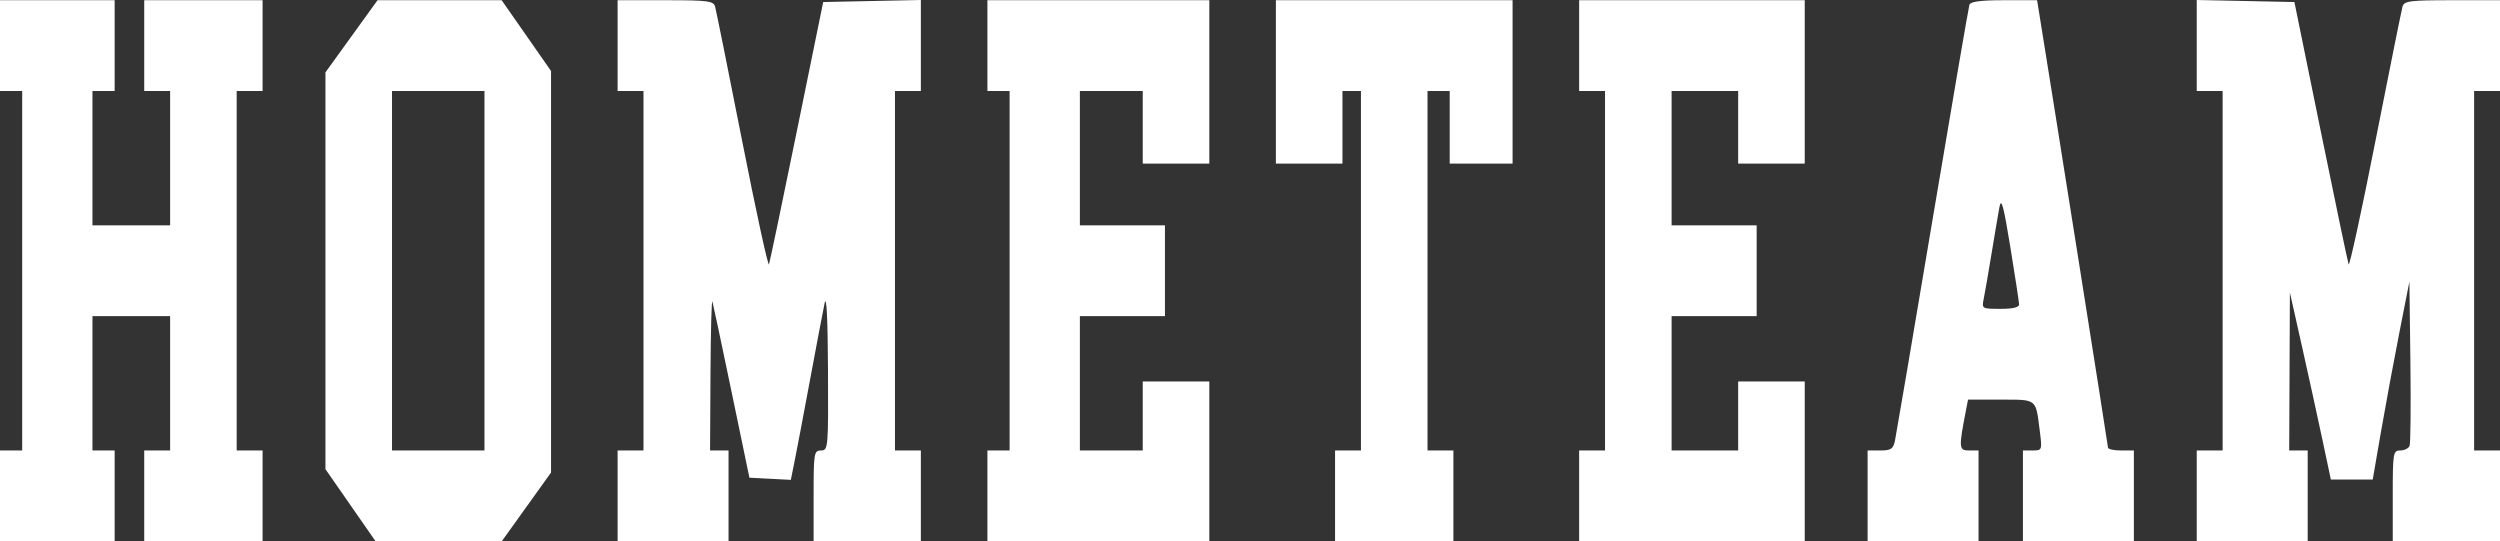 <svg width="291" height="63" viewBox="0 0 291 63" fill="none" xmlns="http://www.w3.org/2000/svg">
<rect x="0" y="0" width="291" height="63" fill="#333333" stroke="none"/>
<path fill-rule="evenodd" clip-rule="evenodd" d="M0 5.308V10.591H1.291H2.583V31.512V52.434H1.291H0V57.717V63H6.672H13.345V57.717V52.434H12.053H10.762V44.614V36.795H15.282H19.802V44.614V52.434H18.295H16.788V57.717V63H23.676H30.564V57.717V52.434H29.057H27.55V31.512V10.591H29.057H30.564V5.308V0.025H23.676H16.788V5.308V10.591H18.295H19.802V18.41V26.229H15.282H10.762V18.41V10.591H12.053H13.345V5.308V0.025H6.672H0V5.308ZM40.914 4.224L37.882 8.424V31.518V54.611L40.787 58.791L43.693 62.97L51.051 62.985L58.408 63L61.274 59.002L64.141 55.005L64.141 31.636L64.142 8.266L61.268 4.145L58.393 0.025H51.17H43.947L40.914 4.224ZM71.889 5.308V10.591H73.396H74.902V31.512V52.434H73.396H71.889V57.717V63H78.346H84.803V57.717V52.434H83.727H82.651L82.701 43.452C82.728 38.513 82.83 34.756 82.927 35.105C83.024 35.453 84.033 40.208 85.168 45.671L87.232 55.604L89.642 55.729L92.052 55.855L92.504 53.616C92.753 52.385 93.557 48.144 94.292 44.192C95.026 40.24 95.786 36.246 95.98 35.316C96.207 34.221 96.348 36.94 96.379 43.03C96.425 52.167 96.401 52.434 95.565 52.434C94.75 52.434 94.704 52.716 94.704 57.717V63H100.946H107.188V57.717V52.434H105.681H104.175V31.512V10.591H105.681H107.188V5.295V0L101.504 0.118L95.82 0.236L92.758 15.24C91.074 23.492 89.612 30.481 89.51 30.769C89.407 31.058 88.001 24.591 86.385 16.399C84.77 8.207 83.352 1.171 83.236 0.764C83.047 0.109 82.391 0.025 77.456 0.025H71.889V5.308ZM114.936 5.308V10.591H116.228H117.519V31.512V52.434H116.228H114.936V57.717V63H127.851H140.765V53.702V44.403H136.891H133.016V48.418V52.434H129.357H125.698V44.614V36.795H130.649H135.599V31.512V26.229H130.649H125.698V18.41V10.591H129.357H133.016V14.817V19.044H136.891H140.765V9.534V0.025H127.851H114.936V5.308ZM148.513 9.534V19.044H152.388H156.262V14.817V10.591H157.338H158.414V31.512V52.434H156.908H155.401V57.717V63H162.288H169.176V57.717V52.434H167.669H166.163V31.512V10.591H167.454H168.746V14.817V19.044H172.405H176.064V9.534V0.025H162.288H148.513V9.534ZM183.812 5.308V10.591H185.319H186.825V31.512V52.434H185.319H183.812V57.717V63H196.942H210.071V53.702V44.403H206.197H202.322V48.418V52.434H198.448H194.574V44.614V36.795H199.524H204.475V31.512V26.229H199.524H194.574V18.41V10.591H198.448H202.322V14.817V19.044H206.197H210.071V9.534V0.025H196.942H183.812V5.308ZM229.24 0.553C229.144 0.844 227.211 12.112 224.944 25.595C222.678 39.078 220.713 50.632 220.579 51.271C220.369 52.266 220.122 52.434 218.862 52.434H217.389V57.717V63H223.846H230.303V57.717V52.434H229.189C228.002 52.434 227.983 52.153 228.854 47.679L229.08 46.517H232.874C237.132 46.517 236.949 46.374 237.416 50.043C237.718 52.416 237.712 52.434 236.595 52.434H235.469V57.717V63H241.926H248.383V57.717V52.434H246.876C246.048 52.434 245.37 52.283 245.37 52.099C245.37 51.845 238.931 11.195 237.373 1.609L237.115 0.025H233.265C230.565 0.025 229.363 0.182 229.24 0.553ZM255.701 5.295V10.591H257.208H258.715V31.512V52.434H257.208H255.701V57.717V63H262.158H268.615V57.717V52.434H267.539H266.463L266.503 43.241L266.543 34.048L267.965 40.388C268.746 43.875 269.819 48.773 270.348 51.271L271.311 55.815H273.748H276.185L277.154 50.215C277.687 47.135 278.648 41.952 279.289 38.697L280.453 32.78L280.57 42.069C280.634 47.177 280.591 51.599 280.476 51.895C280.36 52.191 279.872 52.434 279.391 52.434C278.558 52.434 278.516 52.688 278.516 57.717V63H284.758H291V57.717V52.434H289.493H287.987V31.512V10.591H289.493H291V5.308V0.025H285.433C280.499 0.025 279.842 0.109 279.654 0.764C279.537 1.171 278.119 8.207 276.504 16.399C274.888 24.591 273.482 31.058 273.379 30.769C273.277 30.481 271.815 23.492 270.131 15.24L267.069 0.236L261.385 0.118L255.701 0V5.295ZM45.63 31.512V52.434H51.011H56.392V31.512V10.591H51.011H45.63V31.512ZM232.732 24.116C232.583 24.929 232.163 27.402 231.801 29.61C231.439 31.819 231.035 34.149 230.904 34.788C230.669 35.934 230.696 35.95 232.852 35.95C234.323 35.95 235.033 35.777 235.021 35.422C235.012 35.131 234.554 32.136 234.004 28.765C233.209 23.888 232.949 22.939 232.732 24.116Z" fill="white"/>
</svg>
